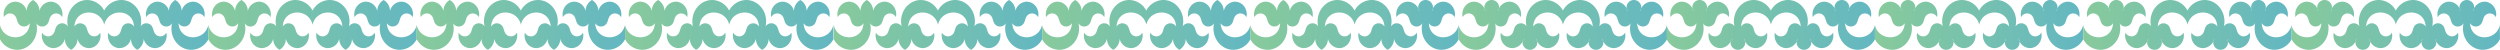 <?xml version="1.0" encoding="UTF-8"?> <svg xmlns="http://www.w3.org/2000/svg" xmlns:xlink="http://www.w3.org/1999/xlink" id="Слой_52" data-name="Слой 52" viewBox="0 0 2434.21 48.5"> <defs> <style>.cls-1,.cls-10,.cls-11,.cls-12,.cls-2,.cls-3,.cls-4,.cls-5,.cls-6,.cls-7,.cls-8,.cls-9{fill-rule:evenodd;}.cls-1{fill:url(#Безымянный_градиент_259);}.cls-2{fill:url(#Безымянный_градиент_259-2);}.cls-3{fill:url(#Безымянный_градиент_259-3);}.cls-4{fill:url(#Безымянный_градиент_259-4);}.cls-5{fill:url(#Безымянный_градиент_259-5);}.cls-6{fill:url(#Безымянный_градиент_259-6);}.cls-7{fill:url(#Безымянный_градиент_259-7);}.cls-8{fill:url(#Безымянный_градиент_259-8);}.cls-9{fill:url(#Безымянный_градиент_259-9);}.cls-10{fill:url(#Безымянный_градиент_259-10);}.cls-11{fill:url(#Безымянный_градиент_259-11);}.cls-12{fill:url(#Безымянный_градиент_259-12);}</style> <linearGradient id="Безымянный_градиент_259" x1="-125.98" y1="2216.24" x2="76.87" y2="2216.24" gradientUnits="userSpaceOnUse"> <stop offset="0.01" stop-color="#88ca9c"></stop> <stop offset="1" stop-color="#63b7c2"></stop> </linearGradient> <linearGradient id="Безымянный_градиент_259-2" x1="76.87" y1="2216.24" x2="279.73" y2="2216.24" xlink:href="#Безымянный_градиент_259"></linearGradient> <linearGradient id="Безымянный_градиент_259-3" x1="279.73" y1="2216.24" x2="482.58" y2="2216.24" xlink:href="#Безымянный_градиент_259"></linearGradient> <linearGradient id="Безымянный_градиент_259-4" x1="482.58" y1="2216.24" x2="685.43" y2="2216.24" xlink:href="#Безымянный_градиент_259"></linearGradient> <linearGradient id="Безымянный_градиент_259-5" x1="685.82" y1="2216.24" x2="888.67" y2="2216.24" xlink:href="#Безымянный_градиент_259"></linearGradient> <linearGradient id="Безымянный_градиент_259-6" x1="888.67" y1="2216.24" x2="1091.52" y2="2216.24" xlink:href="#Безымянный_градиент_259"></linearGradient> <linearGradient id="Безымянный_градиент_259-7" x1="1091.52" y1="2216.24" x2="1294.38" y2="2216.24" xlink:href="#Безымянный_градиент_259"></linearGradient> <linearGradient id="Безымянный_градиент_259-8" x1="1294.38" y1="2216.24" x2="1497.23" y2="2216.24" xlink:href="#Безымянный_градиент_259"></linearGradient> <linearGradient id="Безымянный_градиент_259-9" x1="1496.82" y1="2216.24" x2="1699.67" y2="2216.24" xlink:href="#Безымянный_градиент_259"></linearGradient> <linearGradient id="Безымянный_градиент_259-10" x1="1699.67" y1="2216.24" x2="1902.52" y2="2216.24" xlink:href="#Безымянный_градиент_259"></linearGradient> <linearGradient id="Безымянный_градиент_259-11" x1="1902.52" y1="2216.24" x2="2105.38" y2="2216.24" xlink:href="#Безымянный_градиент_259"></linearGradient> <linearGradient id="Безымянный_градиент_259-12" x1="2105.38" y1="2216.24" x2="2308.23" y2="2216.24" xlink:href="#Безымянный_градиент_259"></linearGradient> </defs> <path class="cls-1" d="M-59.85,2217.84a6.53,6.53,0,0,0-11-.32c-1.42,2.1-1.49,4.79-2.91,6.94-2.77,4.22-8.72,3.82-11.22-.67a12.82,12.82,0,0,0-.3,2.79c0,6.78,5.11,12.27,11.41,12.27a11.6,11.6,0,0,0,11-9.15,12.39,12.39,0,0,0,6.18,10.79,12.38,12.38,0,0,0,6.19-10.79,11.59,11.59,0,0,0,11,9.15c6.31,0,11.42-5.49,11.42-12.27a13.47,13.47,0,0,0-.3-2.79c-2.5,4.49-8.45,4.89-11.22.67-1.42-2.15-1.49-4.84-2.91-6.94a6.54,6.54,0,0,0-11,.37c.75-17.8,25.24-18.09,29-1.86,3.75-16.23,28.23-15.94,29,1.86a6.54,6.54,0,0,0-11-.37c-1.43,2.1-1.5,4.79-2.91,6.94-2.77,4.22-8.72,3.82-11.22-.67a12.82,12.82,0,0,0-.3,2.79c0,6.78,5.11,12.27,11.41,12.27a11.6,11.6,0,0,0,11.05-9.15,12.39,12.39,0,0,0,6.18,10.79,12.38,12.38,0,0,0,6.19-10.79,11.59,11.59,0,0,0,11,9.15c6.31,0,11.42-5.49,11.42-12.27a13.47,13.47,0,0,0-.3-2.79c-2.51,4.49-8.45,4.89-11.22.67-1.42-2.15-1.49-4.84-2.91-6.94a6.54,6.54,0,0,0-11,.32,22.28,22.28,0,0,0,.58-5.08c0-11.47-8.64-20.76-19.31-20.76a19.1,19.1,0,0,0-16.68,10.28A19.09,19.09,0,0,0-41.12,2192c-10.66,0-19.31,9.29-19.31,20.76a22.28,22.28,0,0,0,.58,5.08m-30.72-3.19a6.54,6.54,0,0,0,11,.32c1.43-2.1,1.5-4.79,2.91-6.94,2.78-4.22,8.72-3.82,11.23.67a13.47,13.47,0,0,0,.29-2.79c0-6.78-5.11-12.27-11.41-12.27a11.59,11.59,0,0,0-11,9.15A12.38,12.38,0,0,0-93.8,2192a12.4,12.4,0,0,0-6.19,10.79,11.59,11.59,0,0,0-11-9.15c-6.3,0-11.41,5.49-11.41,12.27a12.82,12.82,0,0,0,.3,2.79c2.5-4.49,8.45-4.89,11.22-.67,1.41,2.15,1.48,4.84,2.91,6.94a6.54,6.54,0,0,0,11-.37c-.75,17.8-25.23,18.09-29,1.86v13.74a19.09,19.09,0,0,0,16.68,10.29c10.67,0,19.31-9.29,19.31-20.76A22.28,22.28,0,0,0-90.57,2214.65Zm167.44,1.81c-3.74,16.23-28.23,15.94-29-1.86a6.55,6.55,0,0,0,11,.37c1.42-2.1,1.49-4.79,2.91-6.94,2.77-4.22,8.72-3.82,11.22.67a13.47,13.47,0,0,0,.3-2.79c0-6.78-5.11-12.27-11.42-12.27a11.59,11.59,0,0,0-11,9.15A12.39,12.39,0,0,0,44.7,2192a12.38,12.38,0,0,0-6.19,10.79,11.59,11.59,0,0,0-11-9.15c-6.31,0-11.42,5.49-11.42,12.27a12.82,12.82,0,0,0,.3,2.79c2.5-4.49,8.45-4.89,11.22-.67,1.42,2.15,1.49,4.84,2.91,6.94a6.54,6.54,0,0,0,11-.32,22.28,22.28,0,0,0-.59,5.08c0,11.47,8.65,20.76,19.32,20.76a19.09,19.09,0,0,0,16.67-10.28Z" transform="translate(125.98 -2192)"></path> <path class="cls-2" d="M143,2217.84a6.54,6.54,0,0,0-11-.32c-1.42,2.1-1.49,4.79-2.91,6.94-2.77,4.22-8.71,3.82-11.22-.67a13.47,13.47,0,0,0-.3,2.79c0,6.78,5.11,12.27,11.42,12.27a11.59,11.59,0,0,0,11-9.15,12.38,12.38,0,0,0,6.19,10.79,12.42,12.42,0,0,0,6.19-10.79,11.58,11.58,0,0,0,11,9.15c6.3,0,11.41-5.49,11.41-12.27a12.82,12.82,0,0,0-.3-2.79c-2.5,4.49-8.45,4.89-11.22.67-1.42-2.15-1.48-4.84-2.91-6.94a6.54,6.54,0,0,0-11,.37c.76-17.8,25.24-18.09,29-1.86,3.74-16.23,28.23-15.94,29,1.86a6.54,6.54,0,0,0-11-.37c-1.42,2.1-1.49,4.79-2.91,6.94-2.77,4.22-8.71,3.82-11.22-.67a13.47,13.47,0,0,0-.3,2.79c0,6.78,5.11,12.27,11.42,12.27a11.59,11.59,0,0,0,11-9.15,12.38,12.38,0,0,0,6.19,10.79,12.39,12.39,0,0,0,6.18-10.79,11.6,11.6,0,0,0,11.05,9.15c6.3,0,11.41-5.49,11.41-12.27a12.82,12.82,0,0,0-.3-2.79c-2.5,4.49-8.45,4.89-11.22.67-1.42-2.15-1.49-4.84-2.91-6.94a6.54,6.54,0,0,0-11,.32,21.74,21.74,0,0,0,.59-5.08c0-11.47-8.65-20.76-19.32-20.76a19.09,19.09,0,0,0-16.67,10.28A19.1,19.1,0,0,0,161.74,2192c-10.67,0-19.31,9.29-19.31,20.76a22.28,22.28,0,0,0,.58,5.08m-30.73-3.19a6.54,6.54,0,0,0,11,.32c1.42-2.1,1.49-4.79,2.91-6.94,2.77-4.22,8.72-3.82,11.22.67a13.47,13.47,0,0,0,.3-2.79c0-6.78-5.11-12.27-11.42-12.27a11.59,11.59,0,0,0-11,9.15,12.38,12.38,0,0,0-6.19-10.79,12.39,12.39,0,0,0-6.18,10.79,11.6,11.6,0,0,0-11.05-9.15c-6.3,0-11.41,5.49-11.41,12.27a12.82,12.82,0,0,0,.3,2.79c2.5-4.49,8.45-4.89,11.22-.67,1.42,2.15,1.49,4.84,2.91,6.94a6.55,6.55,0,0,0,11-.37c-.75,17.8-25.24,18.09-29,1.86v13.74a19.11,19.11,0,0,0,16.68,10.29c10.67,0,19.32-9.29,19.32-20.76A22.28,22.28,0,0,0,112.28,2214.65Zm167.45,1.81c-3.75,16.23-28.23,15.94-29-1.86a6.54,6.54,0,0,0,11,.37c1.43-2.1,1.5-4.79,2.91-6.94,2.77-4.22,8.72-3.82,11.22.67a12.82,12.82,0,0,0,.3-2.79c0-6.78-5.11-12.27-11.41-12.27a11.59,11.59,0,0,0-11,9.15,12.4,12.4,0,0,0-6.19-10.79,12.38,12.38,0,0,0-6.19,10.79,11.59,11.59,0,0,0-11-9.15c-6.3,0-11.41,5.49-11.41,12.27a13.47,13.47,0,0,0,.29,2.79c2.51-4.49,8.45-4.89,11.23-.67,1.41,2.15,1.48,4.84,2.9,6.94a6.54,6.54,0,0,0,11-.32,22.28,22.28,0,0,0-.58,5.08c0,11.47,8.64,20.76,19.31,20.76a19.1,19.1,0,0,0,16.68-10.28Z" transform="translate(125.98 -2192)"></path> <path class="cls-3" d="M345.86,2217.84a6.53,6.53,0,0,0-11-.32c-1.43,2.1-1.5,4.79-2.91,6.94-2.77,4.22-8.72,3.82-11.23-.67a13.47,13.47,0,0,0-.29,2.79c0,6.78,5.11,12.27,11.41,12.27a11.59,11.59,0,0,0,11-9.15,12.4,12.4,0,0,0,6.19,10.79,12.38,12.38,0,0,0,6.19-10.79,11.59,11.59,0,0,0,11,9.15c6.3,0,11.41-5.49,11.41-12.27a13.47,13.47,0,0,0-.29-2.79c-2.51,4.49-8.46,4.89-11.23.67-1.41-2.15-1.48-4.84-2.91-6.94a6.53,6.53,0,0,0-11,.37c.75-17.8,25.24-18.09,29-1.86,3.75-16.23,28.23-15.94,29,1.86a6.53,6.53,0,0,0-11-.37c-1.43,2.1-1.5,4.79-2.91,6.94-2.77,4.22-8.72,3.82-11.23-.67a13.47,13.47,0,0,0-.29,2.79c0,6.78,5.11,12.27,11.41,12.27a11.59,11.59,0,0,0,11-9.15,12.38,12.38,0,0,0,6.19,10.79,12.4,12.4,0,0,0,6.19-10.79,11.59,11.59,0,0,0,11,9.15c6.3,0,11.41-5.49,11.41-12.27a13.47,13.47,0,0,0-.29-2.79c-2.51,4.49-8.46,4.89-11.23.67-1.41-2.15-1.48-4.84-2.91-6.94a6.53,6.53,0,0,0-11,.32,22.28,22.28,0,0,0,.58-5.08c0-11.47-8.65-20.76-19.31-20.76a19.1,19.1,0,0,0-16.68,10.28A19.1,19.1,0,0,0,364.59,2192c-10.66,0-19.31,9.29-19.31,20.76a22.28,22.28,0,0,0,.58,5.08m-30.72-3.19a6.54,6.54,0,0,0,11,.32c1.43-2.1,1.5-4.79,2.91-6.94,2.77-4.22,8.72-3.82,11.22.67a12.82,12.82,0,0,0,.3-2.79c0-6.78-5.11-12.27-11.41-12.27a11.59,11.59,0,0,0-11,9.15,12.4,12.4,0,0,0-6.19-10.79,12.38,12.38,0,0,0-6.19,10.79,11.59,11.59,0,0,0-11-9.15c-6.31,0-11.42,5.49-11.42,12.27a13.47,13.47,0,0,0,.3,2.79c2.51-4.49,8.45-4.89,11.22-.67,1.42,2.15,1.49,4.84,2.91,6.94a6.55,6.55,0,0,0,11-.37c-.75,17.8-25.24,18.09-29,1.86v13.74a19.08,19.08,0,0,0,16.68,10.29c10.66,0,19.31-9.29,19.31-20.76A22.28,22.28,0,0,0,315.14,2214.65Zm167.44,1.81c-3.74,16.23-28.23,15.94-29-1.86a6.54,6.54,0,0,0,11,.37c1.43-2.1,1.5-4.79,2.91-6.94,2.78-4.22,8.72-3.82,11.23.67a13.47,13.47,0,0,0,.29-2.79c0-6.78-5.11-12.27-11.41-12.27a11.59,11.59,0,0,0-11,9.15A12.38,12.38,0,0,0,450.4,2192a12.4,12.4,0,0,0-6.19,10.79,11.59,11.59,0,0,0-11-9.15c-6.3,0-11.41,5.49-11.41,12.27a12.82,12.82,0,0,0,.3,2.79c2.5-4.49,8.45-4.89,11.22-.67,1.41,2.15,1.48,4.84,2.91,6.94a6.53,6.53,0,0,0,11-.32,22.28,22.28,0,0,0-.58,5.08c0,11.47,8.65,20.76,19.31,20.76a19.09,19.09,0,0,0,16.68-10.28Z" transform="translate(125.98 -2192)"></path> <path class="cls-4" d="M548.72,2217.84a6.54,6.54,0,0,0-11-.32c-1.42,2.1-1.49,4.79-2.91,6.94-2.77,4.22-8.72,3.82-11.22-.67a12.82,12.82,0,0,0-.3,2.79c0,6.78,5.11,12.27,11.41,12.27a11.6,11.6,0,0,0,11-9.15,12.39,12.39,0,0,0,6.18,10.79,12.38,12.38,0,0,0,6.19-10.79,11.59,11.59,0,0,0,11,9.15c6.31,0,11.42-5.49,11.42-12.27a13.47,13.47,0,0,0-.3-2.79c-2.5,4.49-8.45,4.89-11.22.67-1.42-2.15-1.49-4.84-2.91-6.94a6.54,6.54,0,0,0-11,.37c.75-17.8,25.24-18.09,29-1.86,3.75-16.23,28.23-15.94,29,1.86a6.54,6.54,0,0,0-11-.37c-1.43,2.1-1.49,4.79-2.91,6.94-2.77,4.22-8.72,3.82-11.22-.67a12.82,12.82,0,0,0-.3,2.79c0,6.78,5.11,12.27,11.41,12.27a11.6,11.6,0,0,0,11-9.15,12.39,12.39,0,0,0,6.18,10.79,12.38,12.38,0,0,0,6.19-10.79,11.59,11.59,0,0,0,11,9.15c6.31,0,11.42-5.49,11.42-12.27a13.47,13.47,0,0,0-.3-2.79c-2.51,4.49-8.45,4.89-11.22.67-1.42-2.15-1.49-4.84-2.91-6.94a6.54,6.54,0,0,0-11,.32,22.28,22.28,0,0,0,.58-5.08c0-11.47-8.64-20.76-19.31-20.76a19.1,19.1,0,0,0-16.68,10.28A19.09,19.09,0,0,0,567.45,2192c-10.67,0-19.32,9.29-19.32,20.76a21.74,21.74,0,0,0,.59,5.08M518,2214.65a6.54,6.54,0,0,0,11,.32c1.43-2.1,1.5-4.79,2.91-6.94,2.78-4.22,8.72-3.82,11.23.67a13.47,13.47,0,0,0,.29-2.79c0-6.78-5.11-12.27-11.41-12.27a11.59,11.59,0,0,0-11,9.15,12.38,12.38,0,0,0-6.19-10.79,12.4,12.4,0,0,0-6.19,10.79,11.59,11.59,0,0,0-11-9.15c-6.3,0-11.41,5.49-11.41,12.27a12.82,12.82,0,0,0,.3,2.79c2.5-4.49,8.45-4.89,11.22-.67,1.41,2.15,1.48,4.84,2.91,6.94a6.54,6.54,0,0,0,11-.37c-.75,17.8-25.23,18.09-29,1.86v13.74a19.09,19.09,0,0,0,16.68,10.29c10.67,0,19.31-9.29,19.31-20.76A22.28,22.28,0,0,0,518,2214.65Zm167.44,1.81c-3.74,16.23-28.23,15.94-29-1.86a6.55,6.55,0,0,0,11,.37c1.42-2.1,1.49-4.79,2.91-6.94,2.77-4.22,8.72-3.82,11.22.67a13.47,13.47,0,0,0,.3-2.79c0-6.78-5.11-12.27-11.42-12.27a11.59,11.59,0,0,0-11,9.15,12.39,12.39,0,0,0-6.18-10.79,12.38,12.38,0,0,0-6.19,10.79,11.59,11.59,0,0,0-11-9.15c-6.31,0-11.42,5.49-11.42,12.27a12.82,12.82,0,0,0,.3,2.79c2.5-4.49,8.45-4.89,11.22-.67,1.42,2.15,1.49,4.84,2.91,6.94a6.54,6.54,0,0,0,11-.32,22.28,22.28,0,0,0-.59,5.08c0,11.47,8.65,20.76,19.32,20.76a19.09,19.09,0,0,0,16.67-10.28Z" transform="translate(125.98 -2192)"></path> <path class="cls-5" d="M752,2217.84a6.53,6.53,0,0,0-11-.32c-1.43,2.1-1.5,4.79-2.91,6.94-2.77,4.22-8.72,3.82-11.23-.67a13.47,13.47,0,0,0-.29,2.79c0,6.78,5.11,12.27,11.41,12.27a11.59,11.59,0,0,0,11-9.15,12.38,12.38,0,0,0,6.19,10.79,12.4,12.4,0,0,0,6.19-10.79,11.59,11.59,0,0,0,11,9.15c6.3,0,11.41-5.49,11.41-12.27a13.47,13.47,0,0,0-.29-2.79c-2.51,4.49-8.46,4.89-11.23.67-1.41-2.15-1.48-4.84-2.91-6.94a6.53,6.53,0,0,0-11,.37c.75-17.8,25.23-18.09,29-1.86,3.74-16.23,28.23-15.94,29,1.86a6.53,6.53,0,0,0-11-.37c-1.43,2.1-1.5,4.79-2.91,6.94-2.78,4.22-8.72,3.82-11.23-.67a13.47,13.47,0,0,0-.29,2.79c0,6.78,5.11,12.27,11.41,12.27a11.59,11.59,0,0,0,11-9.15,12.38,12.38,0,0,0,6.19,10.79,12.4,12.4,0,0,0,6.19-10.79,11.59,11.59,0,0,0,11,9.15c6.3,0,11.41-5.49,11.41-12.27a12.82,12.82,0,0,0-.3-2.79c-2.5,4.49-8.45,4.89-11.22.67-1.41-2.15-1.48-4.84-2.91-6.94a6.53,6.53,0,0,0-11,.32,22.28,22.28,0,0,0,.58-5.08c0-11.47-8.65-20.76-19.31-20.76a19.09,19.09,0,0,0-16.68,10.28A19.1,19.1,0,0,0,770.68,2192c-10.67,0-19.31,9.29-19.31,20.76a22.28,22.28,0,0,0,.58,5.08m-30.73-3.19a6.54,6.54,0,0,0,11,.32c1.42-2.1,1.49-4.79,2.91-6.94,2.77-4.22,8.72-3.82,11.22.67a12.82,12.82,0,0,0,.3-2.79c0-6.78-5.11-12.27-11.41-12.27a11.6,11.6,0,0,0-11.05,9.15A12.39,12.39,0,0,0,718,2192a12.38,12.38,0,0,0-6.19,10.79,11.59,11.59,0,0,0-11-9.15c-6.31,0-11.42,5.49-11.42,12.27a13.47,13.47,0,0,0,.3,2.79c2.51-4.49,8.45-4.89,11.22-.67,1.42,2.15,1.49,4.84,2.91,6.94a6.55,6.55,0,0,0,11-.37c-.75,17.8-25.24,18.09-29,1.86v13.74a19.08,19.08,0,0,0,16.68,10.29c10.66,0,19.31-9.29,19.31-20.76A21.74,21.74,0,0,0,721.22,2214.65Zm167.45,1.81c-3.75,16.23-28.23,15.94-29-1.86a6.54,6.54,0,0,0,11,.37c1.43-2.1,1.5-4.79,2.91-6.94,2.77-4.22,8.72-3.82,11.23.67a13.47,13.47,0,0,0,.29-2.79c0-6.78-5.11-12.27-11.41-12.27a11.59,11.59,0,0,0-11,9.15,12.38,12.38,0,0,0-6.19-10.79,12.38,12.38,0,0,0-6.19,10.79,11.59,11.59,0,0,0-11-9.15c-6.3,0-11.41,5.49-11.41,12.27a13.47,13.47,0,0,0,.29,2.79c2.51-4.49,8.46-4.89,11.23-.67,1.41,2.15,1.48,4.84,2.91,6.94a6.53,6.53,0,0,0,11-.32,22.28,22.28,0,0,0-.58,5.08c0,11.47,8.65,20.76,19.31,20.76a19.1,19.1,0,0,0,16.68-10.28Z" transform="translate(125.98 -2192)"></path> <path class="cls-6" d="M954.8,2217.84a6.53,6.53,0,0,0-11-.32c-1.43,2.1-1.5,4.79-2.91,6.94-2.77,4.22-8.72,3.82-11.22-.67a12.82,12.82,0,0,0-.3,2.79c0,6.78,5.11,12.27,11.41,12.27a11.6,11.6,0,0,0,11.05-9.15,12.37,12.37,0,0,0,6.18,10.79,12.38,12.38,0,0,0,6.19-10.79,11.59,11.59,0,0,0,11,9.15c6.31,0,11.42-5.49,11.42-12.27a13.47,13.47,0,0,0-.3-2.79c-2.51,4.49-8.45,4.89-11.22.67-1.42-2.15-1.49-4.84-2.91-6.94a6.54,6.54,0,0,0-11,.37c.75-17.8,25.24-18.09,29-1.86,3.75-16.23,28.23-15.94,29,1.86a6.53,6.53,0,0,0-11-.37c-1.43,2.1-1.5,4.79-2.91,6.94-2.77,4.22-8.72,3.82-11.22-.67a12.82,12.82,0,0,0-.3,2.79c0,6.78,5.11,12.27,11.41,12.27a11.59,11.59,0,0,0,11-9.15,12.4,12.4,0,0,0,6.19,10.79,12.38,12.38,0,0,0,6.19-10.79,11.59,11.59,0,0,0,11,9.15c6.31,0,11.41-5.49,11.41-12.27a13.47,13.47,0,0,0-.29-2.79c-2.51,4.49-8.45,4.89-11.23.67-1.41-2.15-1.48-4.84-2.91-6.94a6.53,6.53,0,0,0-11,.32,22.28,22.28,0,0,0,.58-5.08c0-11.47-8.64-20.76-19.31-20.76a19.1,19.1,0,0,0-16.68,10.28A19.09,19.09,0,0,0,973.53,2192c-10.66,0-19.31,9.29-19.31,20.76a22.28,22.28,0,0,0,.58,5.08m-30.72-3.19a6.54,6.54,0,0,0,11,.32c1.43-2.1,1.5-4.79,2.91-6.94,2.77-4.22,8.72-3.82,11.23.67a13.47,13.47,0,0,0,.29-2.79c0-6.78-5.11-12.27-11.41-12.27a11.59,11.59,0,0,0-11,9.15,12.38,12.38,0,0,0-6.19-10.79,12.38,12.38,0,0,0-6.19,10.79,11.59,11.59,0,0,0-11-9.15c-6.3,0-11.41,5.49-11.41,12.27a13.47,13.47,0,0,0,.29,2.79c2.51-4.49,8.46-4.89,11.23-.67,1.41,2.15,1.48,4.84,2.91,6.94a6.54,6.54,0,0,0,11-.37c-.75,17.8-25.23,18.09-29,1.86v13.74a19.09,19.09,0,0,0,16.68,10.29c10.66,0,19.31-9.29,19.31-20.76A22.28,22.28,0,0,0,924.08,2214.65Zm167.44,1.81c-3.74,16.23-28.23,15.94-29-1.86a6.55,6.55,0,0,0,11,.37c1.42-2.1,1.49-4.79,2.91-6.94,2.77-4.22,8.72-3.82,11.22.67a13.47,13.47,0,0,0,.3-2.79c0-6.78-5.11-12.27-11.42-12.27a11.59,11.59,0,0,0-11,9.15,12.38,12.38,0,0,0-6.19-10.79,12.39,12.39,0,0,0-6.18,10.79,11.6,11.6,0,0,0-11.05-9.15c-6.3,0-11.41,5.49-11.41,12.27a12.82,12.82,0,0,0,.3,2.79c2.5-4.49,8.45-4.89,11.22-.67,1.42,2.15,1.49,4.84,2.91,6.94a6.53,6.53,0,0,0,11-.32,22.28,22.28,0,0,0-.58,5.08c0,11.47,8.65,20.76,19.31,20.76a19.09,19.09,0,0,0,16.68-10.28Z" transform="translate(125.98 -2192)"></path> <path class="cls-7" d="M1157.66,2217.84a6.54,6.54,0,0,0-11-.32c-1.42,2.1-1.49,4.79-2.91,6.94-2.77,4.22-8.72,3.82-11.22-.67a13.47,13.47,0,0,0-.3,2.79c0,6.78,5.11,12.27,11.42,12.27a11.59,11.59,0,0,0,11-9.15,12.38,12.38,0,0,0,6.19,10.79,12.39,12.39,0,0,0,6.18-10.79,11.6,11.6,0,0,0,11,9.15c6.3,0,11.41-5.49,11.41-12.27a12.82,12.82,0,0,0-.3-2.79c-2.5,4.49-8.45,4.89-11.22.67-1.42-2.15-1.49-4.84-2.91-6.94a6.54,6.54,0,0,0-11,.37c.75-17.8,25.24-18.09,29-1.86,3.74-16.23,28.23-15.94,29,1.86a6.54,6.54,0,0,0-11-.37c-1.42,2.1-1.49,4.79-2.91,6.94-2.77,4.22-8.72,3.82-11.22-.67a13.47,13.47,0,0,0-.3,2.79c0,6.78,5.11,12.27,11.42,12.27a11.59,11.59,0,0,0,11-9.15,12.38,12.38,0,0,0,6.19,10.79,12.39,12.39,0,0,0,6.18-10.79,11.59,11.59,0,0,0,11,9.15c6.31,0,11.42-5.49,11.42-12.27a12.82,12.82,0,0,0-.3-2.79c-2.5,4.49-8.45,4.89-11.22.67-1.42-2.15-1.49-4.84-2.91-6.94a6.54,6.54,0,0,0-11,.32,22.28,22.28,0,0,0,.59-5.08c0-11.47-8.65-20.76-19.32-20.76a19.09,19.09,0,0,0-16.67,10.28,19.12,19.12,0,0,0-16.68-10.28c-10.67,0-19.32,9.29-19.32,20.76a22.28,22.28,0,0,0,.59,5.08m-30.73-3.19a6.54,6.54,0,0,0,11,.32c1.42-2.1,1.49-4.79,2.91-6.94,2.77-4.22,8.71-3.82,11.22.67a13.47,13.47,0,0,0,.3-2.79c0-6.78-5.11-12.27-11.42-12.27a11.59,11.59,0,0,0-11,9.15,12.38,12.38,0,0,0-6.19-10.79,12.39,12.39,0,0,0-6.18,10.79,11.6,11.6,0,0,0-11-9.15c-6.3,0-11.41,5.49-11.41,12.27a12.82,12.82,0,0,0,.3,2.79c2.5-4.49,8.45-4.89,11.22-.67,1.42,2.15,1.48,4.84,2.91,6.94a6.55,6.55,0,0,0,11-.37c-.76,17.8-25.24,18.09-29,1.86v13.74a19.11,19.11,0,0,0,16.68,10.29c10.67,0,19.31-9.29,19.31-20.76A22.28,22.28,0,0,0,1126.93,2214.65Zm167.45,1.81c-3.75,16.23-28.23,15.94-29-1.86a6.55,6.55,0,0,0,11,.37c1.43-2.1,1.49-4.79,2.91-6.94,2.77-4.22,8.72-3.82,11.22.67a12.82,12.82,0,0,0,.3-2.79c0-6.78-5.11-12.27-11.41-12.27a11.6,11.6,0,0,0-11,9.15,7.17,7.17,0,1,0-12.37,0,11.59,11.59,0,0,0-11-9.15c-6.31,0-11.42,5.49-11.42,12.27a13.47,13.47,0,0,0,.3,2.79c2.51-4.49,8.45-4.89,11.22-.67,1.42,2.15,1.49,4.84,2.91,6.94a6.54,6.54,0,0,0,11-.32,22.28,22.28,0,0,0-.58,5.08c0,11.47,8.64,20.76,19.31,20.76a19.12,19.12,0,0,0,16.68-10.28Z" transform="translate(125.98 -2192)"></path> <path class="cls-8" d="M1360.51,2217.84a6.53,6.53,0,0,0-11-.32c-1.43,2.1-1.5,4.79-2.91,6.94-2.77,4.22-8.72,3.82-11.23-.67a13.47,13.47,0,0,0-.29,2.79c0,6.78,5.11,12.27,11.41,12.27a11.59,11.59,0,0,0,11-9.15,7.17,7.17,0,1,0,12.38,0,11.59,11.59,0,0,0,11,9.15c6.3,0,11.41-5.49,11.41-12.27a13.47,13.47,0,0,0-.29-2.79c-2.51,4.49-8.46,4.89-11.23.67-1.41-2.15-1.48-4.84-2.91-6.94a6.53,6.53,0,0,0-11,.37c.75-17.8,25.23-18.09,29-1.86,3.74-16.23,28.23-15.94,29,1.86a6.53,6.53,0,0,0-11-.37c-1.43,2.1-1.5,4.79-2.91,6.94-2.78,4.22-8.72,3.82-11.23-.67a13.47,13.47,0,0,0-.29,2.79c0,6.78,5.11,12.27,11.41,12.27a11.59,11.59,0,0,0,11-9.15,7.17,7.17,0,1,0,12.38,0,11.59,11.59,0,0,0,11,9.15c6.3,0,11.41-5.49,11.41-12.27a12.82,12.82,0,0,0-.3-2.79c-2.5,4.49-8.45,4.89-11.22.67-1.41-2.15-1.48-4.84-2.91-6.94a6.53,6.53,0,0,0-11,.32,22.28,22.28,0,0,0,.58-5.08c0-11.47-8.65-20.76-19.31-20.76a19.09,19.09,0,0,0-16.68,10.28,19.1,19.1,0,0,0-16.68-10.28c-10.67,0-19.31,9.29-19.31,20.76a22.28,22.28,0,0,0,.58,5.08m-30.72-3.19a6.54,6.54,0,0,0,11,.32c1.42-2.1,1.49-4.79,2.91-6.94,2.77-4.22,8.72-3.82,11.22.67a12.82,12.82,0,0,0,.3-2.79c0-6.78-5.11-12.27-11.41-12.27a11.6,11.6,0,0,0-11,9.15,7.17,7.17,0,1,0-12.37,0,11.59,11.59,0,0,0-11-9.15c-6.31,0-11.42,5.49-11.42,12.27a13.47,13.47,0,0,0,.3,2.79c2.51-4.49,8.45-4.89,11.22-.67,1.42,2.15,1.49,4.84,2.91,6.94a6.55,6.55,0,0,0,11-.37c-.75,17.8-25.24,18.09-29,1.86v13.74a19.08,19.08,0,0,0,16.68,10.29c10.66,0,19.31-9.29,19.31-20.76A22.28,22.28,0,0,0,1329.79,2214.65Zm167.44,1.81c-3.74,16.23-28.23,15.94-29-1.86a6.54,6.54,0,0,0,11,.37c1.43-2.1,1.5-4.79,2.91-6.94,2.77-4.22,8.72-3.82,11.23.67a13.47,13.47,0,0,0,.29-2.79c0-6.78-5.11-12.27-11.41-12.27a11.59,11.59,0,0,0-11,9.15,7.17,7.17,0,1,0-12.38,0,11.59,11.59,0,0,0-11-9.15c-6.3,0-11.41,5.49-11.41,12.27a13.47,13.47,0,0,0,.29,2.79c2.51-4.49,8.46-4.89,11.23-.67,1.41,2.15,1.48,4.84,2.91,6.94a6.53,6.53,0,0,0,11-.32,22.28,22.28,0,0,0-.58,5.08c0,11.47,8.65,20.76,19.31,20.76a19.1,19.1,0,0,0,16.68-10.28Z" transform="translate(125.98 -2192)"></path> <path class="cls-9" d="M1563,2217.84a6.53,6.53,0,0,0-11-.32c-1.43,2.1-1.5,4.79-2.91,6.94-2.77,4.22-8.72,3.82-11.23-.67a13.47,13.47,0,0,0-.29,2.79c0,6.78,5.11,12.27,11.41,12.27a11.59,11.59,0,0,0,11-9.15,7.17,7.17,0,1,0,12.38,0,11.59,11.59,0,0,0,11,9.15c6.3,0,11.41-5.49,11.41-12.27a13.47,13.47,0,0,0-.29-2.79c-2.51,4.49-8.46,4.89-11.23.67-1.41-2.15-1.48-4.84-2.91-6.94a6.53,6.53,0,0,0-11,.37c.75-17.8,25.24-18.09,29-1.86,3.74-16.23,28.23-15.94,29,1.86a6.53,6.53,0,0,0-11-.37c-1.43,2.1-1.5,4.79-2.91,6.94-2.77,4.22-8.72,3.82-11.23-.67a13.47,13.47,0,0,0-.29,2.79c0,6.78,5.11,12.27,11.41,12.27a11.59,11.59,0,0,0,11-9.15,7.17,7.17,0,1,0,12.38,0,11.59,11.59,0,0,0,11,9.15c6.3,0,11.41-5.49,11.41-12.27a12.82,12.82,0,0,0-.3-2.79c-2.5,4.49-8.45,4.89-11.22.67-1.41-2.15-1.48-4.84-2.91-6.94a6.53,6.53,0,0,0-11,.32,22.28,22.28,0,0,0,.58-5.08c0-11.47-8.65-20.76-19.31-20.76a19.09,19.09,0,0,0-16.68,10.28,19.1,19.1,0,0,0-16.68-10.28c-10.66,0-19.31,9.29-19.31,20.76a22.28,22.28,0,0,0,.58,5.08m-30.72-3.19a6.54,6.54,0,0,0,11,.32c1.43-2.1,1.5-4.79,2.91-6.94,2.77-4.22,8.72-3.82,11.22.67a12.82,12.82,0,0,0,.3-2.79c0-6.78-5.11-12.27-11.41-12.27a11.6,11.6,0,0,0-11,9.15,7.17,7.17,0,1,0-12.37,0,11.59,11.59,0,0,0-11-9.15c-6.31,0-11.42,5.49-11.42,12.27a13.47,13.47,0,0,0,.3,2.79c2.51-4.49,8.45-4.89,11.22-.67,1.42,2.15,1.49,4.84,2.91,6.94a6.55,6.55,0,0,0,11-.37c-.75,17.8-25.24,18.09-29,1.86v13.74a19.08,19.08,0,0,0,16.68,10.29c10.66,0,19.31-9.29,19.31-20.76A22.28,22.28,0,0,0,1532.23,2214.65Zm167.44,1.81c-3.74,16.23-28.23,15.94-29-1.86a6.54,6.54,0,0,0,11,.37c1.43-2.1,1.5-4.79,2.91-6.94,2.78-4.22,8.72-3.82,11.23.67a13.47,13.47,0,0,0,.29-2.79c0-6.78-5.11-12.27-11.41-12.27a11.59,11.59,0,0,0-11,9.15,7.17,7.17,0,1,0-12.38,0,11.59,11.59,0,0,0-11-9.15c-6.3,0-11.41,5.49-11.41,12.27a12.82,12.82,0,0,0,.3,2.79c2.5-4.49,8.45-4.89,11.22-.67,1.41,2.15,1.48,4.84,2.91,6.94a6.53,6.53,0,0,0,11-.32,22.28,22.28,0,0,0-.58,5.08c0,11.47,8.65,20.76,19.31,20.76a19.09,19.09,0,0,0,16.68-10.28Z" transform="translate(125.98 -2192)"></path> <path class="cls-10" d="M1765.8,2217.84a6.53,6.53,0,0,0-11-.32c-1.42,2.1-1.49,4.79-2.91,6.94-2.77,4.22-8.72,3.82-11.22-.67a12.82,12.82,0,0,0-.3,2.79c0,6.78,5.11,12.27,11.41,12.27a11.6,11.6,0,0,0,11-9.15,7.17,7.17,0,1,0,12.37,0,11.59,11.59,0,0,0,11,9.15c6.31,0,11.42-5.49,11.42-12.27a13.47,13.47,0,0,0-.3-2.79c-2.5,4.49-8.45,4.89-11.22.67-1.42-2.15-1.49-4.84-2.91-6.94a6.54,6.54,0,0,0-11,.37c.75-17.8,25.24-18.09,29-1.86,3.75-16.23,28.23-15.94,29,1.86a6.54,6.54,0,0,0-11-.37c-1.43,2.1-1.5,4.79-2.91,6.94-2.77,4.22-8.72,3.82-11.22-.67a12.82,12.82,0,0,0-.3,2.79c0,6.78,5.11,12.27,11.41,12.27a11.6,11.6,0,0,0,11-9.15,7.17,7.17,0,1,0,12.37,0,11.59,11.59,0,0,0,11,9.15c6.31,0,11.42-5.49,11.42-12.27a13.47,13.47,0,0,0-.3-2.79c-2.51,4.49-8.45,4.89-11.22.67-1.42-2.15-1.49-4.84-2.91-6.94a6.54,6.54,0,0,0-11,.32,22.28,22.28,0,0,0,.58-5.08c0-11.47-8.64-20.76-19.31-20.76a19.1,19.1,0,0,0-16.68,10.28,19.09,19.09,0,0,0-16.68-10.28c-10.66,0-19.31,9.29-19.31,20.76a22.28,22.28,0,0,0,.58,5.08m-30.72-3.19a6.54,6.54,0,0,0,11,.32c1.43-2.1,1.5-4.79,2.91-6.94,2.78-4.22,8.72-3.82,11.23.67a13.47,13.47,0,0,0,.29-2.79c0-6.78-5.11-12.27-11.41-12.27a11.59,11.59,0,0,0-11,9.15,7.17,7.17,0,1,0-12.38,0,11.59,11.59,0,0,0-11-9.15c-6.3,0-11.41,5.49-11.41,12.27a12.82,12.82,0,0,0,.3,2.79c2.5-4.49,8.45-4.89,11.22-.67,1.41,2.15,1.48,4.84,2.91,6.94a6.54,6.54,0,0,0,11-.37c-.75,17.8-25.23,18.09-29,1.86v13.74a19.09,19.09,0,0,0,16.68,10.29c10.67,0,19.31-9.29,19.31-20.76A22.28,22.28,0,0,0,1735.08,2214.65Zm167.44,1.81c-3.74,16.23-28.23,15.94-29-1.86a6.55,6.55,0,0,0,11,.37c1.42-2.1,1.49-4.79,2.91-6.94,2.77-4.22,8.72-3.82,11.22.67a13.47,13.47,0,0,0,.3-2.79c0-6.78-5.11-12.27-11.42-12.27a11.59,11.59,0,0,0-11,9.15,7.17,7.17,0,1,0-12.37,0,11.59,11.59,0,0,0-11-9.15c-6.31,0-11.42,5.49-11.42,12.27a12.82,12.82,0,0,0,.3,2.79c2.5-4.49,8.45-4.89,11.22-.67,1.42,2.15,1.49,4.84,2.91,6.94a6.54,6.54,0,0,0,11-.32,22.28,22.28,0,0,0-.59,5.08c0,11.47,8.65,20.76,19.32,20.76a19.09,19.09,0,0,0,16.67-10.28Z" transform="translate(125.98 -2192)"></path> <path class="cls-11" d="M1968.66,2217.84a6.54,6.54,0,0,0-11-.32c-1.42,2.1-1.49,4.79-2.91,6.94-2.77,4.22-8.71,3.82-11.22-.67a13.47,13.47,0,0,0-.3,2.79c0,6.78,5.11,12.27,11.42,12.27a11.59,11.59,0,0,0,11-9.15,7.17,7.17,0,1,0,12.37,0,11.6,11.6,0,0,0,11,9.15c6.3,0,11.41-5.49,11.41-12.27a12.82,12.82,0,0,0-.3-2.79c-2.5,4.49-8.45,4.89-11.22.67-1.42-2.15-1.48-4.84-2.91-6.94a6.54,6.54,0,0,0-11,.37c.76-17.8,25.24-18.09,29-1.86,3.74-16.23,28.23-15.94,29,1.86a6.54,6.54,0,0,0-11-.37c-1.42,2.1-1.49,4.79-2.91,6.94-2.77,4.22-8.72,3.82-11.22-.67a13.47,13.47,0,0,0-.3,2.79c0,6.78,5.11,12.27,11.42,12.27a11.59,11.59,0,0,0,11-9.15,7.17,7.17,0,1,0,12.37,0,11.6,11.6,0,0,0,11,9.15c6.3,0,11.41-5.49,11.41-12.27a12.82,12.82,0,0,0-.3-2.79c-2.5,4.49-8.45,4.89-11.22.67-1.42-2.15-1.49-4.84-2.91-6.94a6.54,6.54,0,0,0-11,.32,21.74,21.74,0,0,0,.59-5.08c0-11.47-8.65-20.76-19.32-20.76a19.09,19.09,0,0,0-16.67,10.28,19.12,19.12,0,0,0-16.68-10.28c-10.67,0-19.31,9.29-19.31,20.76a22.28,22.28,0,0,0,.58,5.08m-30.73-3.19a6.54,6.54,0,0,0,11,.32c1.42-2.1,1.49-4.79,2.91-6.94,2.77-4.22,8.72-3.82,11.22.67a13.47,13.47,0,0,0,.3-2.79c0-6.78-5.11-12.27-11.42-12.27a11.59,11.59,0,0,0-11,9.15,7.17,7.17,0,1,0-12.37,0,11.6,11.6,0,0,0-11-9.15c-6.3,0-11.41,5.49-11.41,12.27a12.82,12.82,0,0,0,.3,2.79c2.5-4.49,8.45-4.89,11.22-.67,1.42,2.15,1.49,4.84,2.91,6.94a6.55,6.55,0,0,0,11-.37c-.75,17.8-25.24,18.09-29,1.86v13.74a19.11,19.11,0,0,0,16.68,10.29c10.67,0,19.32-9.29,19.32-20.76A22.28,22.28,0,0,0,1937.93,2214.65Zm167.45,1.81c-3.75,16.23-28.23,15.94-29-1.86a6.54,6.54,0,0,0,11,.37c1.43-2.1,1.5-4.79,2.91-6.94,2.77-4.22,8.72-3.82,11.22.67a12.82,12.82,0,0,0,.3-2.79c0-6.78-5.11-12.27-11.41-12.27a11.59,11.59,0,0,0-11,9.15,7.17,7.17,0,1,0-12.38,0,11.59,11.59,0,0,0-11-9.15c-6.3,0-11.41,5.49-11.41,12.27a13.47,13.47,0,0,0,.29,2.79c2.51-4.49,8.45-4.89,11.23-.67,1.41,2.15,1.48,4.84,2.9,6.94a6.54,6.54,0,0,0,11-.32,22.28,22.28,0,0,0-.58,5.08c0,11.47,8.64,20.76,19.31,20.76a19.1,19.1,0,0,0,16.68-10.28Z" transform="translate(125.98 -2192)"></path> <path class="cls-12" d="M2171.51,2217.84a6.53,6.53,0,0,0-11-.32c-1.43,2.1-1.5,4.79-2.91,6.94-2.77,4.22-8.72,3.82-11.23-.67a13.47,13.47,0,0,0-.29,2.79c0,6.78,5.11,12.27,11.41,12.27a11.59,11.59,0,0,0,11-9.15,7.17,7.17,0,1,0,12.38,0,11.59,11.59,0,0,0,11,9.15c6.3,0,11.41-5.49,11.41-12.27a13.47,13.47,0,0,0-.29-2.79c-2.51,4.49-8.46,4.89-11.23.67-1.41-2.15-1.48-4.84-2.91-6.94a6.53,6.53,0,0,0-11,.37c.75-17.8,25.24-18.09,29-1.86,3.75-16.23,28.23-15.94,29,1.86a6.53,6.53,0,0,0-11-.37c-1.43,2.1-1.5,4.79-2.91,6.94-2.77,4.22-8.72,3.82-11.23-.67a13.47,13.47,0,0,0-.29,2.79c0,6.78,5.11,12.27,11.41,12.27a11.59,11.59,0,0,0,11-9.15,7.17,7.17,0,1,0,12.38,0,11.59,11.59,0,0,0,11,9.15c6.3,0,11.41-5.49,11.41-12.27a12.82,12.82,0,0,0-.3-2.79c-2.5,4.49-8.45,4.89-11.22.67-1.41-2.15-1.48-4.84-2.91-6.94a6.53,6.53,0,0,0-11,.32,22.28,22.28,0,0,0,.58-5.08c0-11.47-8.65-20.76-19.31-20.76a19.1,19.1,0,0,0-16.68,10.28,19.1,19.1,0,0,0-16.68-10.28c-10.66,0-19.31,9.29-19.31,20.76a22.28,22.28,0,0,0,.58,5.08m-30.72-3.19a6.54,6.54,0,0,0,11,.32c1.43-2.1,1.5-4.79,2.91-6.94,2.77-4.22,8.72-3.82,11.22.67a12.82,12.82,0,0,0,.3-2.79c0-6.78-5.11-12.27-11.41-12.27a11.61,11.61,0,0,0-11.05,9.15,7.17,7.17,0,1,0-12.37,0,11.59,11.59,0,0,0-11-9.15c-6.31,0-11.42,5.49-11.42,12.27a13.47,13.47,0,0,0,.3,2.79c2.51-4.49,8.45-4.89,11.22-.67,1.42,2.15,1.49,4.84,2.91,6.94a6.55,6.55,0,0,0,11-.37c-.75,17.8-25.24,18.09-29,1.86v13.74a19.08,19.08,0,0,0,16.68,10.29c10.66,0,19.31-9.29,19.31-20.76A22.28,22.28,0,0,0,2140.79,2214.65Zm167.44,1.81c-3.74,16.23-28.23,15.94-29-1.86a6.54,6.54,0,0,0,11,.37c1.43-2.1,1.5-4.79,2.91-6.94,2.78-4.22,8.72-3.82,11.23.67a13.47,13.47,0,0,0,.29-2.79c0-6.78-5.11-12.27-11.41-12.27a11.59,11.59,0,0,0-11,9.15,7.17,7.17,0,1,0-12.38,0,11.59,11.59,0,0,0-11-9.15c-6.3,0-11.41,5.49-11.41,12.27a12.82,12.82,0,0,0,.3,2.79c2.5-4.49,8.45-4.89,11.22-.67,1.41,2.15,1.48,4.84,2.91,6.94a6.53,6.53,0,0,0,11-.32,22.28,22.28,0,0,0-.58,5.08c0,11.47,8.65,20.76,19.31,20.76a19.09,19.09,0,0,0,16.68-10.28Z" transform="translate(125.98 -2192)"></path> </svg> 